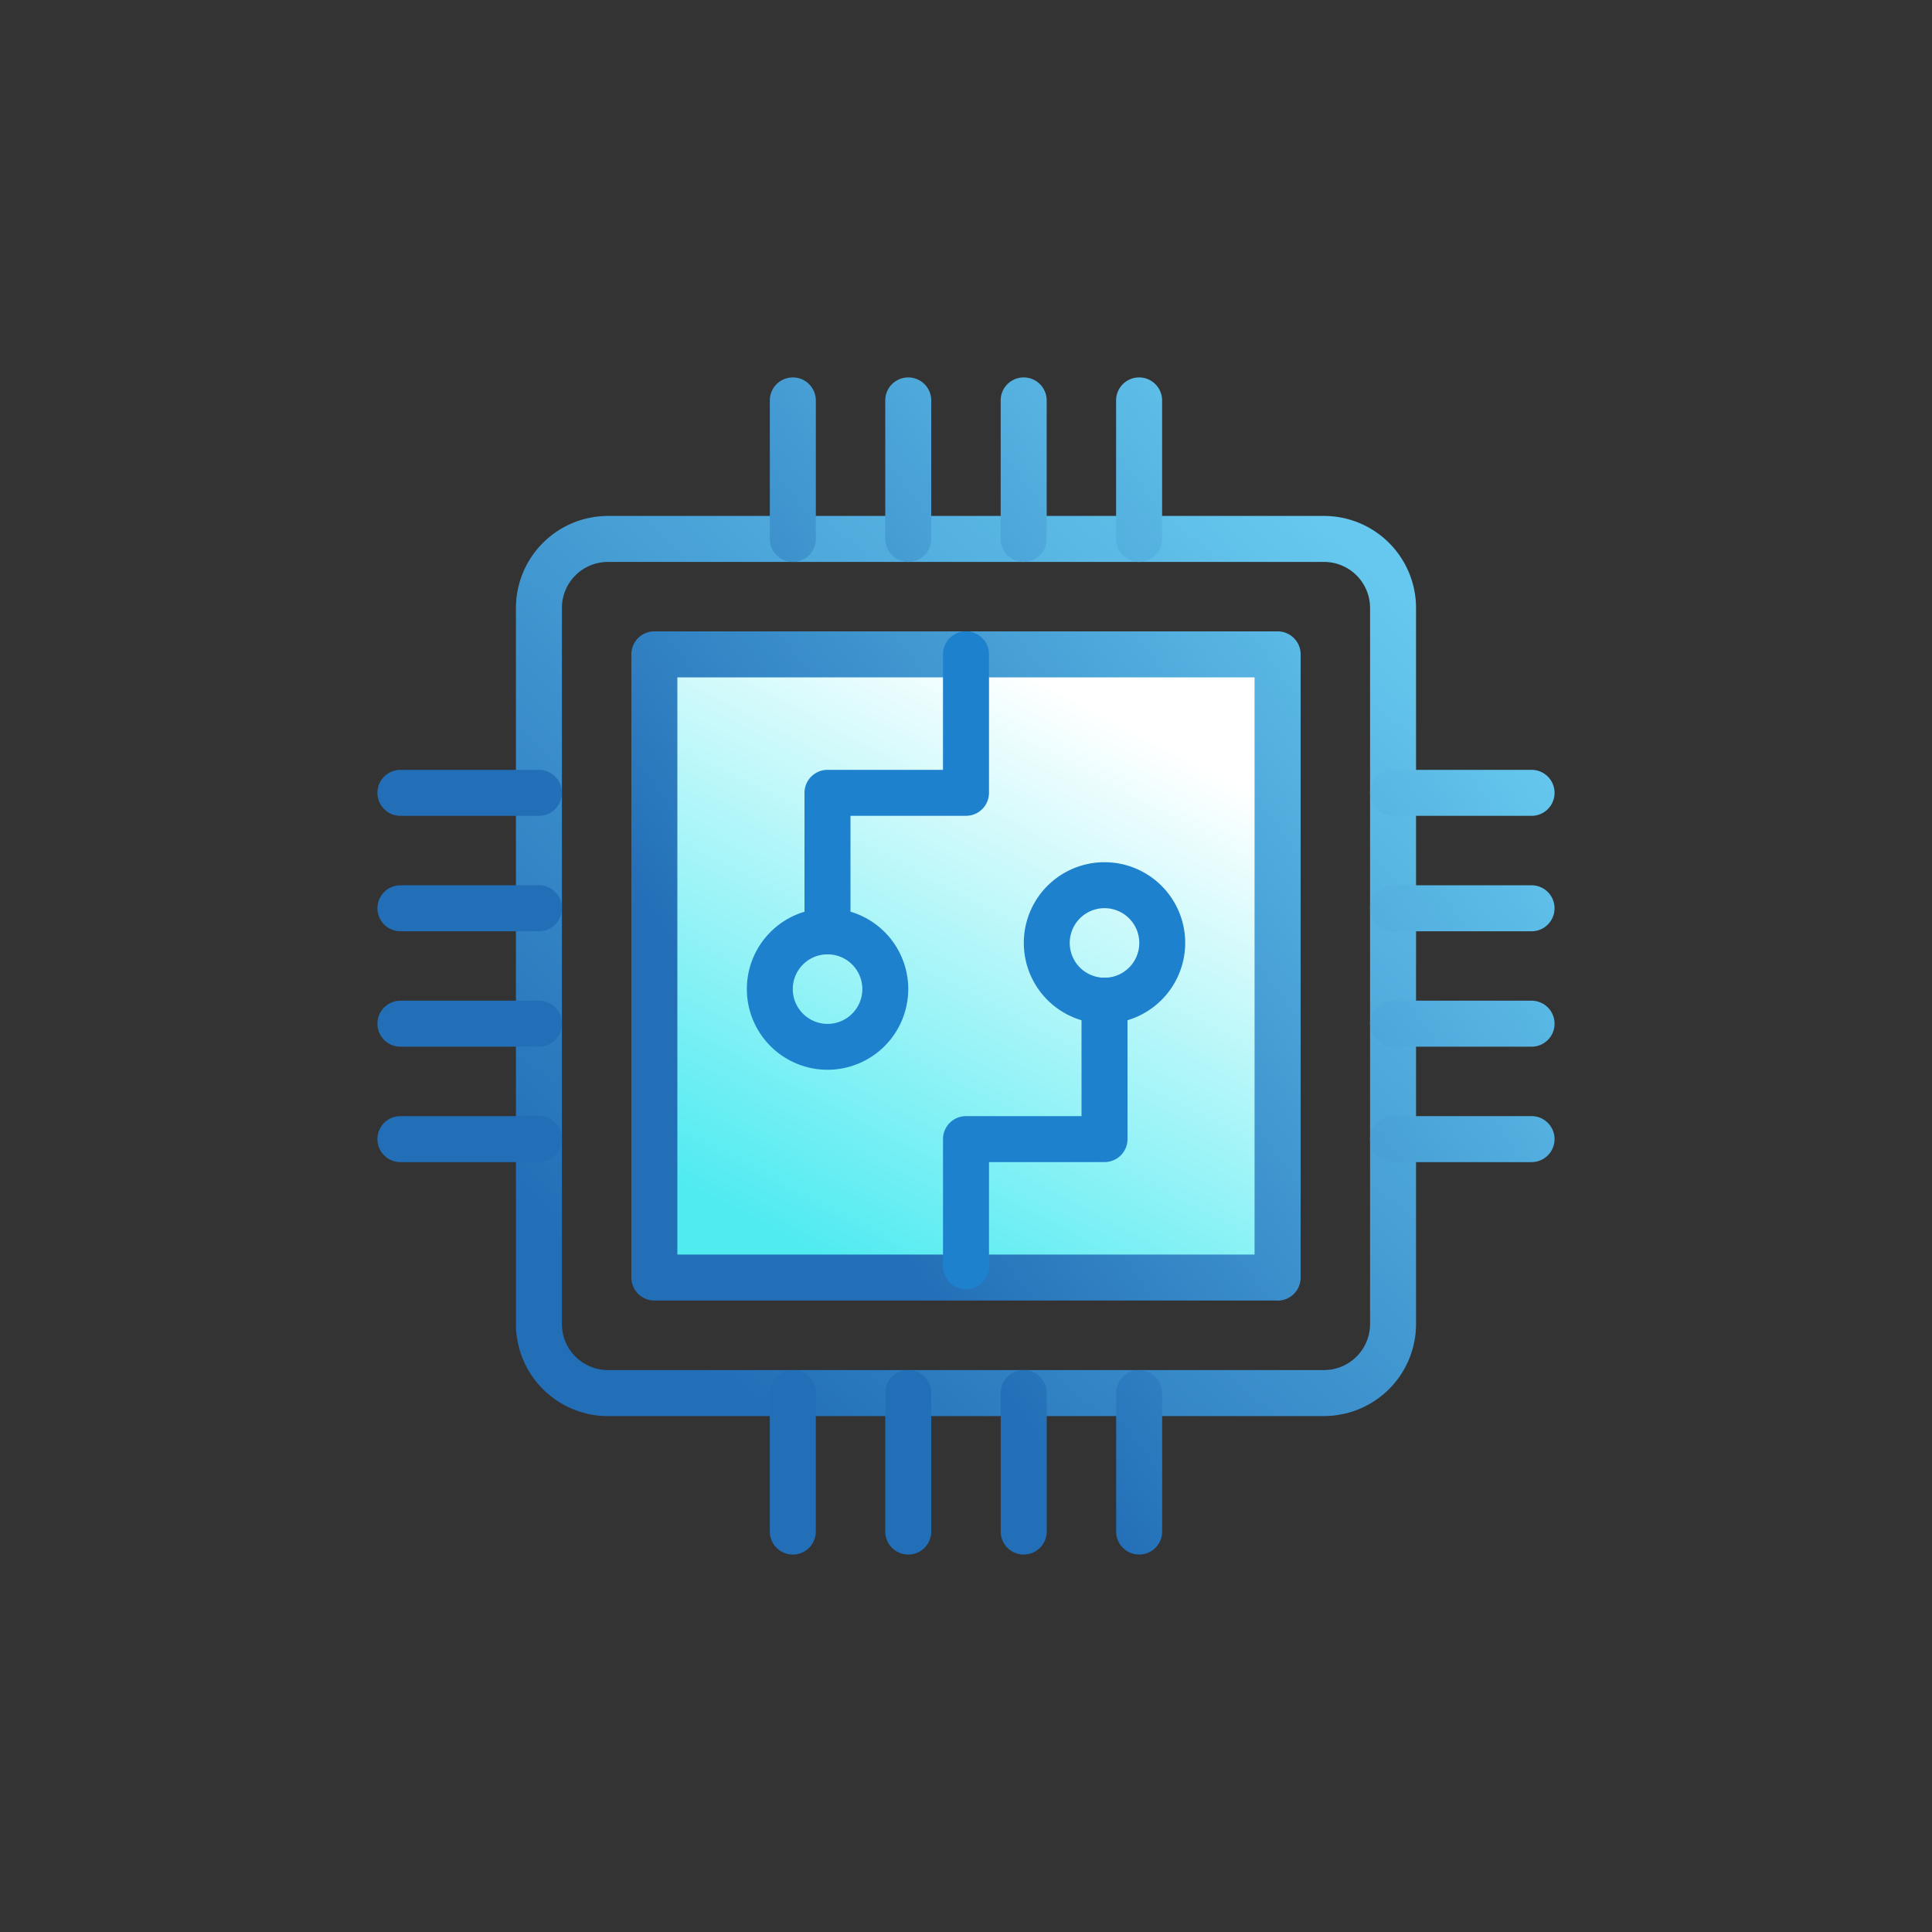 <svg xmlns="http://www.w3.org/2000/svg" xmlns:xlink="http://www.w3.org/1999/xlink" width="100" height="100" viewBox="0 0 100 100">
  <rect x="0" y="0" width="100" height="100" fill="#333333" stroke="none"/>
  <defs>
    <clipPath id="clip-path">
      <rect id="矩形_2322" data-name="矩形 2322" width="100" height="100" fill="#fff" stroke="#707070" stroke-width="1"/>
    </clipPath>
    <linearGradient id="linear-gradient" x1="0.789" y1="0.131" x2="0.33" y2="1" gradientUnits="objectBoundingBox">
      <stop offset="0" stop-color="#fff"/>
      <stop offset="1" stop-color="#4febf1"/>
    </linearGradient>
    <clipPath id="clip-path-2">
      <rect id="矩形_2324" data-name="矩形 2324" width="60.928" height="60.928" fill="none"/>
    </clipPath>
    <linearGradient id="linear-gradient-2" x1="0.16" y1="0.913" x2="0.941" y2="0.055" gradientUnits="objectBoundingBox">
      <stop offset="0" stop-color="#226eb7"/>
      <stop offset="1" stop-color="#66c8ee"/>
    </linearGradient>
    <linearGradient id="linear-gradient-3" x1="0.29" y1="0.556" x2="0.86" y2="0.137" xlink:href="#linear-gradient-2"/>
  </defs>
  <g id="组_51391" data-name="组 51391" clip-path="url(#clip-path)">
    <g id="组_51394" data-name="组 51394" transform="translate(19.536 19.536)">
      <path id="路径_37970" data-name="路径 37970" d="M0,0H32.261V32.261H0Z" transform="translate(14.333 14.333)" fill="url(#linear-gradient)"/>
      <g id="组_51393" data-name="组 51393">
        <g id="组_51392" data-name="组 51392" clip-path="url(#clip-path-2)">
          <path id="路径_37965" data-name="路径 37965" d="M49.768,47.388a2.383,2.383,0,0,0-2.38,2.38V86.837a2.383,2.383,0,0,0,2.38,2.38H86.837a2.383,2.383,0,0,0,2.38-2.38V49.768a2.383,2.383,0,0,0-2.38-2.38ZM86.837,91.6H49.768a4.766,4.766,0,0,1-4.76-4.76V49.768a4.766,4.766,0,0,1,4.76-4.76H86.837a4.766,4.766,0,0,1,4.76,4.76V86.837a4.766,4.766,0,0,1-4.76,4.76" transform="translate(-37.839 -37.839)" fill="url(#linear-gradient-2)"/>
          <path id="路径_37966" data-name="路径 37966" d="M21.5,9.549a1.19,1.19,0,0,1-1.19-1.19V1.19a1.19,1.19,0,1,1,2.381,0V8.359A1.19,1.19,0,0,1,21.5,9.55Zm5.974,0a1.19,1.19,0,0,1-1.19-1.19V1.19a1.19,1.19,0,0,1,2.381,0V8.359a1.19,1.19,0,0,1-1.19,1.19Zm5.975,0a1.19,1.19,0,0,1-1.19-1.19V1.19a1.19,1.19,0,1,1,2.381,0V8.359a1.19,1.19,0,0,1-1.19,1.19Zm5.974,0a1.19,1.19,0,0,1-1.19-1.19V1.19a1.19,1.19,0,1,1,2.381,0V8.359a1.19,1.19,0,0,1-1.19,1.19ZM21.5,60.928a1.19,1.19,0,0,1-1.19-1.19V52.568a1.19,1.19,0,1,1,2.381,0v7.169a1.19,1.19,0,0,1-1.19,1.19m5.974,0a1.19,1.19,0,0,1-1.19-1.19V52.568a1.19,1.19,0,1,1,2.381,0v7.169a1.19,1.19,0,0,1-1.19,1.19m5.975,0a1.19,1.19,0,0,1-1.19-1.19V52.568a1.19,1.19,0,0,1,2.381,0v7.169a1.19,1.19,0,0,1-1.19,1.19m5.974,0a1.19,1.19,0,0,1-1.19-1.19V52.568a1.19,1.19,0,1,1,2.381,0v7.169a1.19,1.19,0,0,1-1.19,1.19M8.359,40.615H1.19a1.19,1.19,0,1,1,0-2.381H8.359a1.19,1.19,0,1,1,0,2.381m0-5.974H1.19a1.19,1.19,0,0,1,0-2.381H8.359a1.19,1.19,0,0,1,0,2.381m0-5.974H1.19a1.19,1.19,0,1,1,0-2.381H8.359a1.19,1.19,0,1,1,0,2.381m0-5.975H1.19a1.19,1.19,0,1,1,0-2.381H8.359a1.19,1.19,0,1,1,0,2.381M59.737,40.615H52.568a1.19,1.19,0,1,1,0-2.381h7.169a1.19,1.19,0,1,1,0,2.381m0-5.974H52.568a1.19,1.19,0,0,1,0-2.381h7.169a1.19,1.19,0,0,1,0,2.381m0-5.974H52.568a1.19,1.19,0,0,1,0-2.381h7.169a1.19,1.19,0,1,1,0,2.381m0-5.975H52.568a1.19,1.19,0,1,1,0-2.381h7.169a1.19,1.19,0,1,1,0,2.381M15.524,45.4H45.4V15.524H15.524V45.4Zm31.071,2.38H14.333a1.19,1.19,0,0,1-1.19-1.19V14.333a1.19,1.19,0,0,1,1.19-1.19H46.595a1.19,1.19,0,0,1,1.19,1.19V46.594a1.19,1.19,0,0,1-1.19,1.19Z" fill="url(#linear-gradient-3)"/>
          <path id="路径_37967" data-name="路径 37967" d="M139.96,99.23a1.19,1.19,0,0,1-1.19-1.19V90.871a1.19,1.19,0,0,1,1.19-1.19h5.979V83.7a1.19,1.19,0,0,1,2.381,0v7.169a1.19,1.19,0,0,1-1.19,1.19h-5.979v5.979a1.19,1.19,0,0,1-1.19,1.19" transform="translate(-116.666 -69.369)" fill="#1e81ce"/>
          <path id="路径_37968" data-name="路径 37968" d="M131.366,192.232a1.19,1.19,0,0,1-1.19-1.19V184.47a1.19,1.19,0,0,1,1.19-1.19h5.979V177.3a1.19,1.19,0,1,1,2.381,0v7.169a1.19,1.19,0,0,1-1.19,1.19h-5.979v5.382a1.19,1.19,0,0,1-1.19,1.19M124.2,174.906a1.8,1.8,0,1,0,1.8,1.8,1.8,1.8,0,0,0-1.8-1.8m0,5.975a4.177,4.177,0,1,1,4.177-4.177,4.181,4.181,0,0,1-4.177,4.177" transform="translate(-100.902 -145.046)" fill="#1e81ce"/>
          <path id="路径_37969" data-name="路径 37969" d="M214.212,159.906a1.8,1.8,0,1,0,1.8,1.8,1.8,1.8,0,0,0-1.8-1.8m0,5.975a4.177,4.177,0,1,1,4.177-4.177,4.182,4.182,0,0,1-4.177,4.177" transform="translate(-176.579 -132.435)" fill="#1e81ce"/>
        </g>
      </g>
    </g>
  </g>
</svg>
